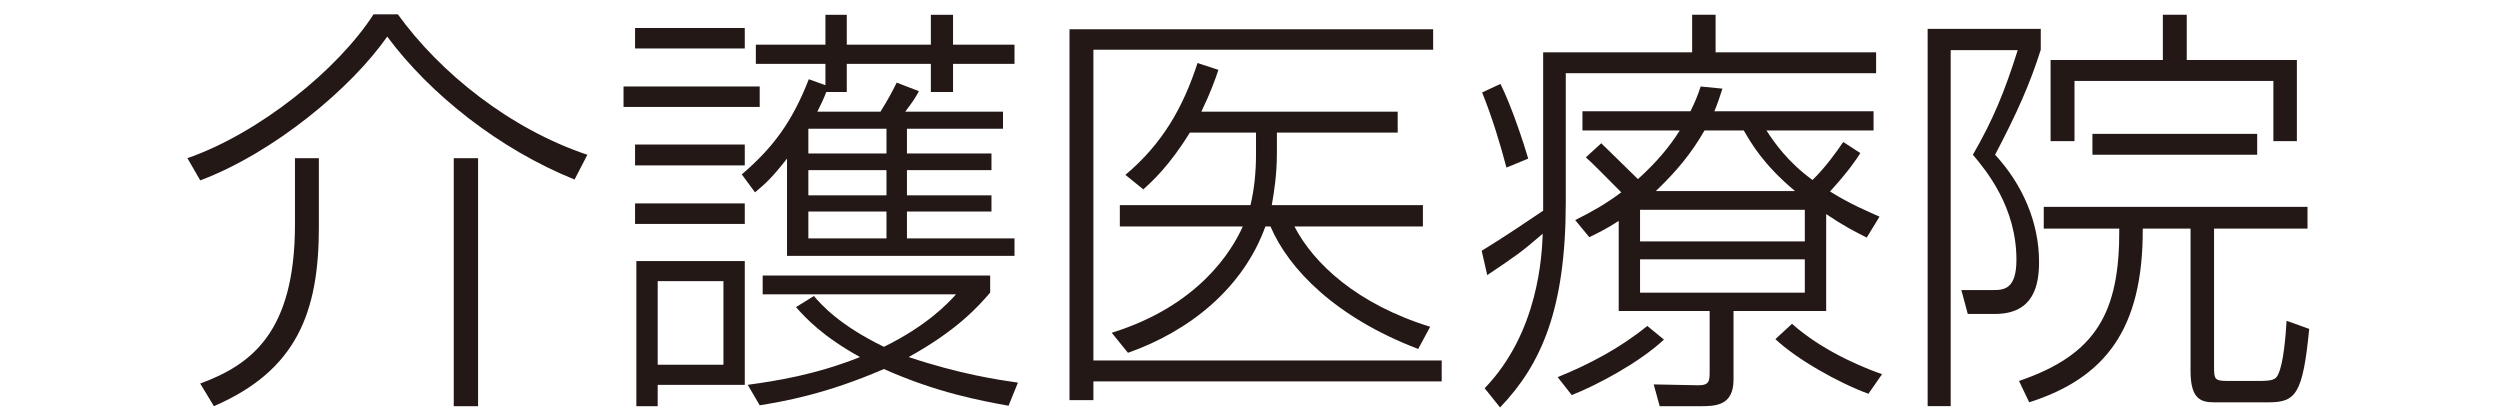 <?xml version="1.0" encoding="utf-8"?>
<!-- Generator: Adobe Illustrator 15.1.0, SVG Export Plug-In . SVG Version: 6.00 Build 0)  -->
<!DOCTYPE svg PUBLIC "-//W3C//DTD SVG 1.1//EN" "http://www.w3.org/Graphics/SVG/1.1/DTD/svg11.dtd">
<svg version="1.1" id="レイヤー_1" xmlns="http://www.w3.org/2000/svg" xmlns:xlink="http://www.w3.org/1999/xlink" x="0px"
	 y="0px" width="117.167px" height="19.333px" viewBox="0 0 117.167 19.333" enable-background="new 0 0 117.167 19.333"
	 xml:space="preserve">
<g>
	<path fill="#231815" d="M8.784,7.414c3.38-1.18,7.062-4.161,8.722-6.742h1.14c1.98,2.741,5.241,5.361,8.882,6.582l-0.6,1.16
		c-3.521-1.42-6.762-3.981-8.782-6.701c-1.66,2.4-5.301,5.441-8.762,6.741L8.784,7.414z M14.945,10.634
		c0,3.98-1.021,6.721-4.921,8.402l-0.641-1.061c2.381-0.881,4.441-2.381,4.441-7.462V7.414h1.12V10.634z M22.406,19.037h-1.14V7.414
		h1.14V19.037z"/>
	<path fill="#231815" d="M35.605,4.053v0.96h-6.382v-0.96H35.605z M34.905,1.312v0.96h-5.142v-0.96H34.905z M34.905,6.773v0.98
		h-5.142v-0.98H34.905z M34.905,9.534v0.961h-5.142V9.534H34.905z M34.905,12.234v5.802h-4.081v1.001h-1v-6.803H34.905z
		 M33.905,13.175h-3.081v3.92h3.081V13.175z M34.765,8.174c1.42-1.221,2.34-2.401,3.141-4.461l0.779,0.28v-1h-3.261v-0.9h3.261v-1.4
		h1.001v1.4h3.94v-1.4h1.04v1.4h2.881v0.9h-2.881v1.32h-1.04v-1.32h-3.94v1.32h-0.961c-0.14,0.36-0.239,0.56-0.42,0.92h2.961
		c0.36-0.58,0.54-0.92,0.76-1.36l1.041,0.4c-0.12,0.22-0.24,0.44-0.641,0.96h4.581v0.8h-4.501v1.16h3.961v0.78h-3.961v1.18h3.961
		v0.76h-3.961v1.26h5.041v0.82H36.885V7.434c-0.74,0.94-1.021,1.18-1.5,1.58L34.765,8.174z M47.267,19.016
		c-1.32-0.24-3.381-0.62-5.841-1.721c-2.721,1.181-4.721,1.521-5.821,1.7l-0.561-0.96c1.32-0.181,3.141-0.46,5.262-1.3
		c-1.74-0.961-2.541-1.82-3.001-2.341l0.84-0.521c0.341,0.4,1.181,1.361,3.281,2.381c2.04-1,3.021-2.061,3.381-2.461h-9.063v-0.88
		h10.662v0.8c-0.52,0.601-1.5,1.74-3.82,3.021c2.4,0.8,4.161,1.061,5.121,1.199L47.267,19.016z M41.546,6.033h-3.661v1.16h3.661
		V6.033z M41.546,7.974h-3.661v1.18h3.661V7.974z M41.546,9.914h-3.661v1.26h3.661V9.914z"/>
	<path fill="#231815" d="M67.167,1.372v0.96H51.244v14.563h16.324v0.979H51.244v0.88h-1.12V1.372H67.167z M66.687,9.614v1h-6.021
		c0.899,1.741,2.94,3.642,6.361,4.701l-0.561,1.04c-3.881-1.48-6.081-3.76-6.922-5.741h-0.239c-1.041,2.881-3.541,4.901-6.441,5.921
		l-0.761-0.939c4.062-1.26,5.621-3.82,6.142-4.981h-5.762v-1h6.122c0.18-0.74,0.26-1.56,0.26-2.36v-1.04h-3.101
		c-0.96,1.56-1.78,2.3-2.181,2.66l-0.84-0.68c1.72-1.44,2.7-3.141,3.381-5.241l0.979,0.32c-0.16,0.48-0.359,1.041-0.8,1.96h9.202
		v0.98h-5.661v0.96c0,1.04-0.141,1.88-0.24,2.44H66.687z"/>
	<path fill="#231815" d="M72.324,2.452h6.981v-1.76h1.1v1.76h7.522v0.98H73.383v6.041c0,5.001-1.14,7.602-3.08,9.622l-0.721-0.899
		c2.541-2.641,2.681-6.261,2.721-7.242c-1.02,0.881-1.24,1.021-2.601,1.94l-0.26-1.14c1.021-0.62,2.381-1.541,2.881-1.88V2.452z
		 M70.603,7.854c-0.3-1.14-0.68-2.38-1.141-3.521l0.86-0.4c0.54,1.08,1.12,2.881,1.301,3.501L70.603,7.854z M73.003,17.675
		c1.48-0.6,2.921-1.359,4.201-2.4l0.78,0.641c-1.141,1.061-3.061,2.1-4.321,2.6L73.003,17.675z M85.586,14.576h-4.341v3.221
		c0,1.24-0.881,1.24-1.581,1.24h-1.88l-0.28-1.021l2.101,0.041c0.521,0,0.521-0.221,0.521-0.681v-2.8h-4.262v-4.222
		c-0.56,0.36-0.92,0.54-1.38,0.761l-0.66-0.801c0.76-0.38,1.38-0.72,2.16-1.3c-0.54-0.54-1.4-1.42-1.66-1.64l0.721-0.66
		c0.26,0.26,0.42,0.4,1.72,1.68c0.82-0.74,1.461-1.48,1.961-2.28h-4.562v-0.9h5.062c0.22-0.44,0.34-0.74,0.479-1.16l1.021,0.1
		c-0.18,0.54-0.22,0.68-0.38,1.06h7.462v0.9h-5.021c0.38,0.58,1,1.48,2.16,2.32c0.601-0.58,1.141-1.34,1.44-1.78l0.801,0.52
		c-0.2,0.32-0.58,0.88-1.421,1.8c0.96,0.6,1.74,0.92,2.32,1.18l-0.6,0.98c-0.561-0.28-1.101-0.56-1.9-1.1V14.576z M84.586,9.834
		h-7.722v1.48h7.722V9.834z M84.586,12.154h-7.722v1.561h7.722V12.154z M84.126,8.954c-1.48-1.24-2.041-2.22-2.401-2.84h-1.84
		c-0.62,1.08-1.301,1.9-2.28,2.84H84.126z M83.986,15.175c1.58,1.42,3.801,2.221,4.221,2.36l-0.64,0.92
		c-1.421-0.521-3.361-1.62-4.361-2.561L83.986,15.175z"/>
	<path fill="#231815" d="M95.644,1.352v0.98c-0.5,1.58-1.1,2.94-2.141,4.921c1.28,1.38,2.061,3.161,2.061,5.021
		c0,1.039-0.22,2.439-2.061,2.439h-1.28l-0.3-1.119h1.48c0.521,0,1.101-0.041,1.101-1.421c0-2.46-1.4-4.161-2.041-4.921
		c0.961-1.66,1.501-3,2.101-4.901h-3.141v16.684h-1.08V1.352H95.644z M103.766,10.714v6.48c0,0.581,0.02,0.66,0.66,0.66h1.36
		c0.68,0,0.86-0.039,0.98-0.299c0.26-0.521,0.359-1.861,0.399-2.521l1.061,0.381c-0.3,3.04-0.62,3.44-1.9,3.44h-2.561
		c-0.601,0-1.101-0.14-1.101-1.46v-6.682h-2.24c0.021,4.721-1.761,7.002-5.321,8.142l-0.479-1.001c3.641-1.24,4.721-3.221,4.7-7.141
		h-3.54V9.694h12.362v1.021H103.766z M102.486,0.692v2.121h5.161v3.801h-1.101V3.792h-9.321v2.821h-1.121V2.813h5.262V0.692H102.486
		z M98.065,7.253v-0.98h7.722v0.98H98.065z"/>
</g>
</svg>

